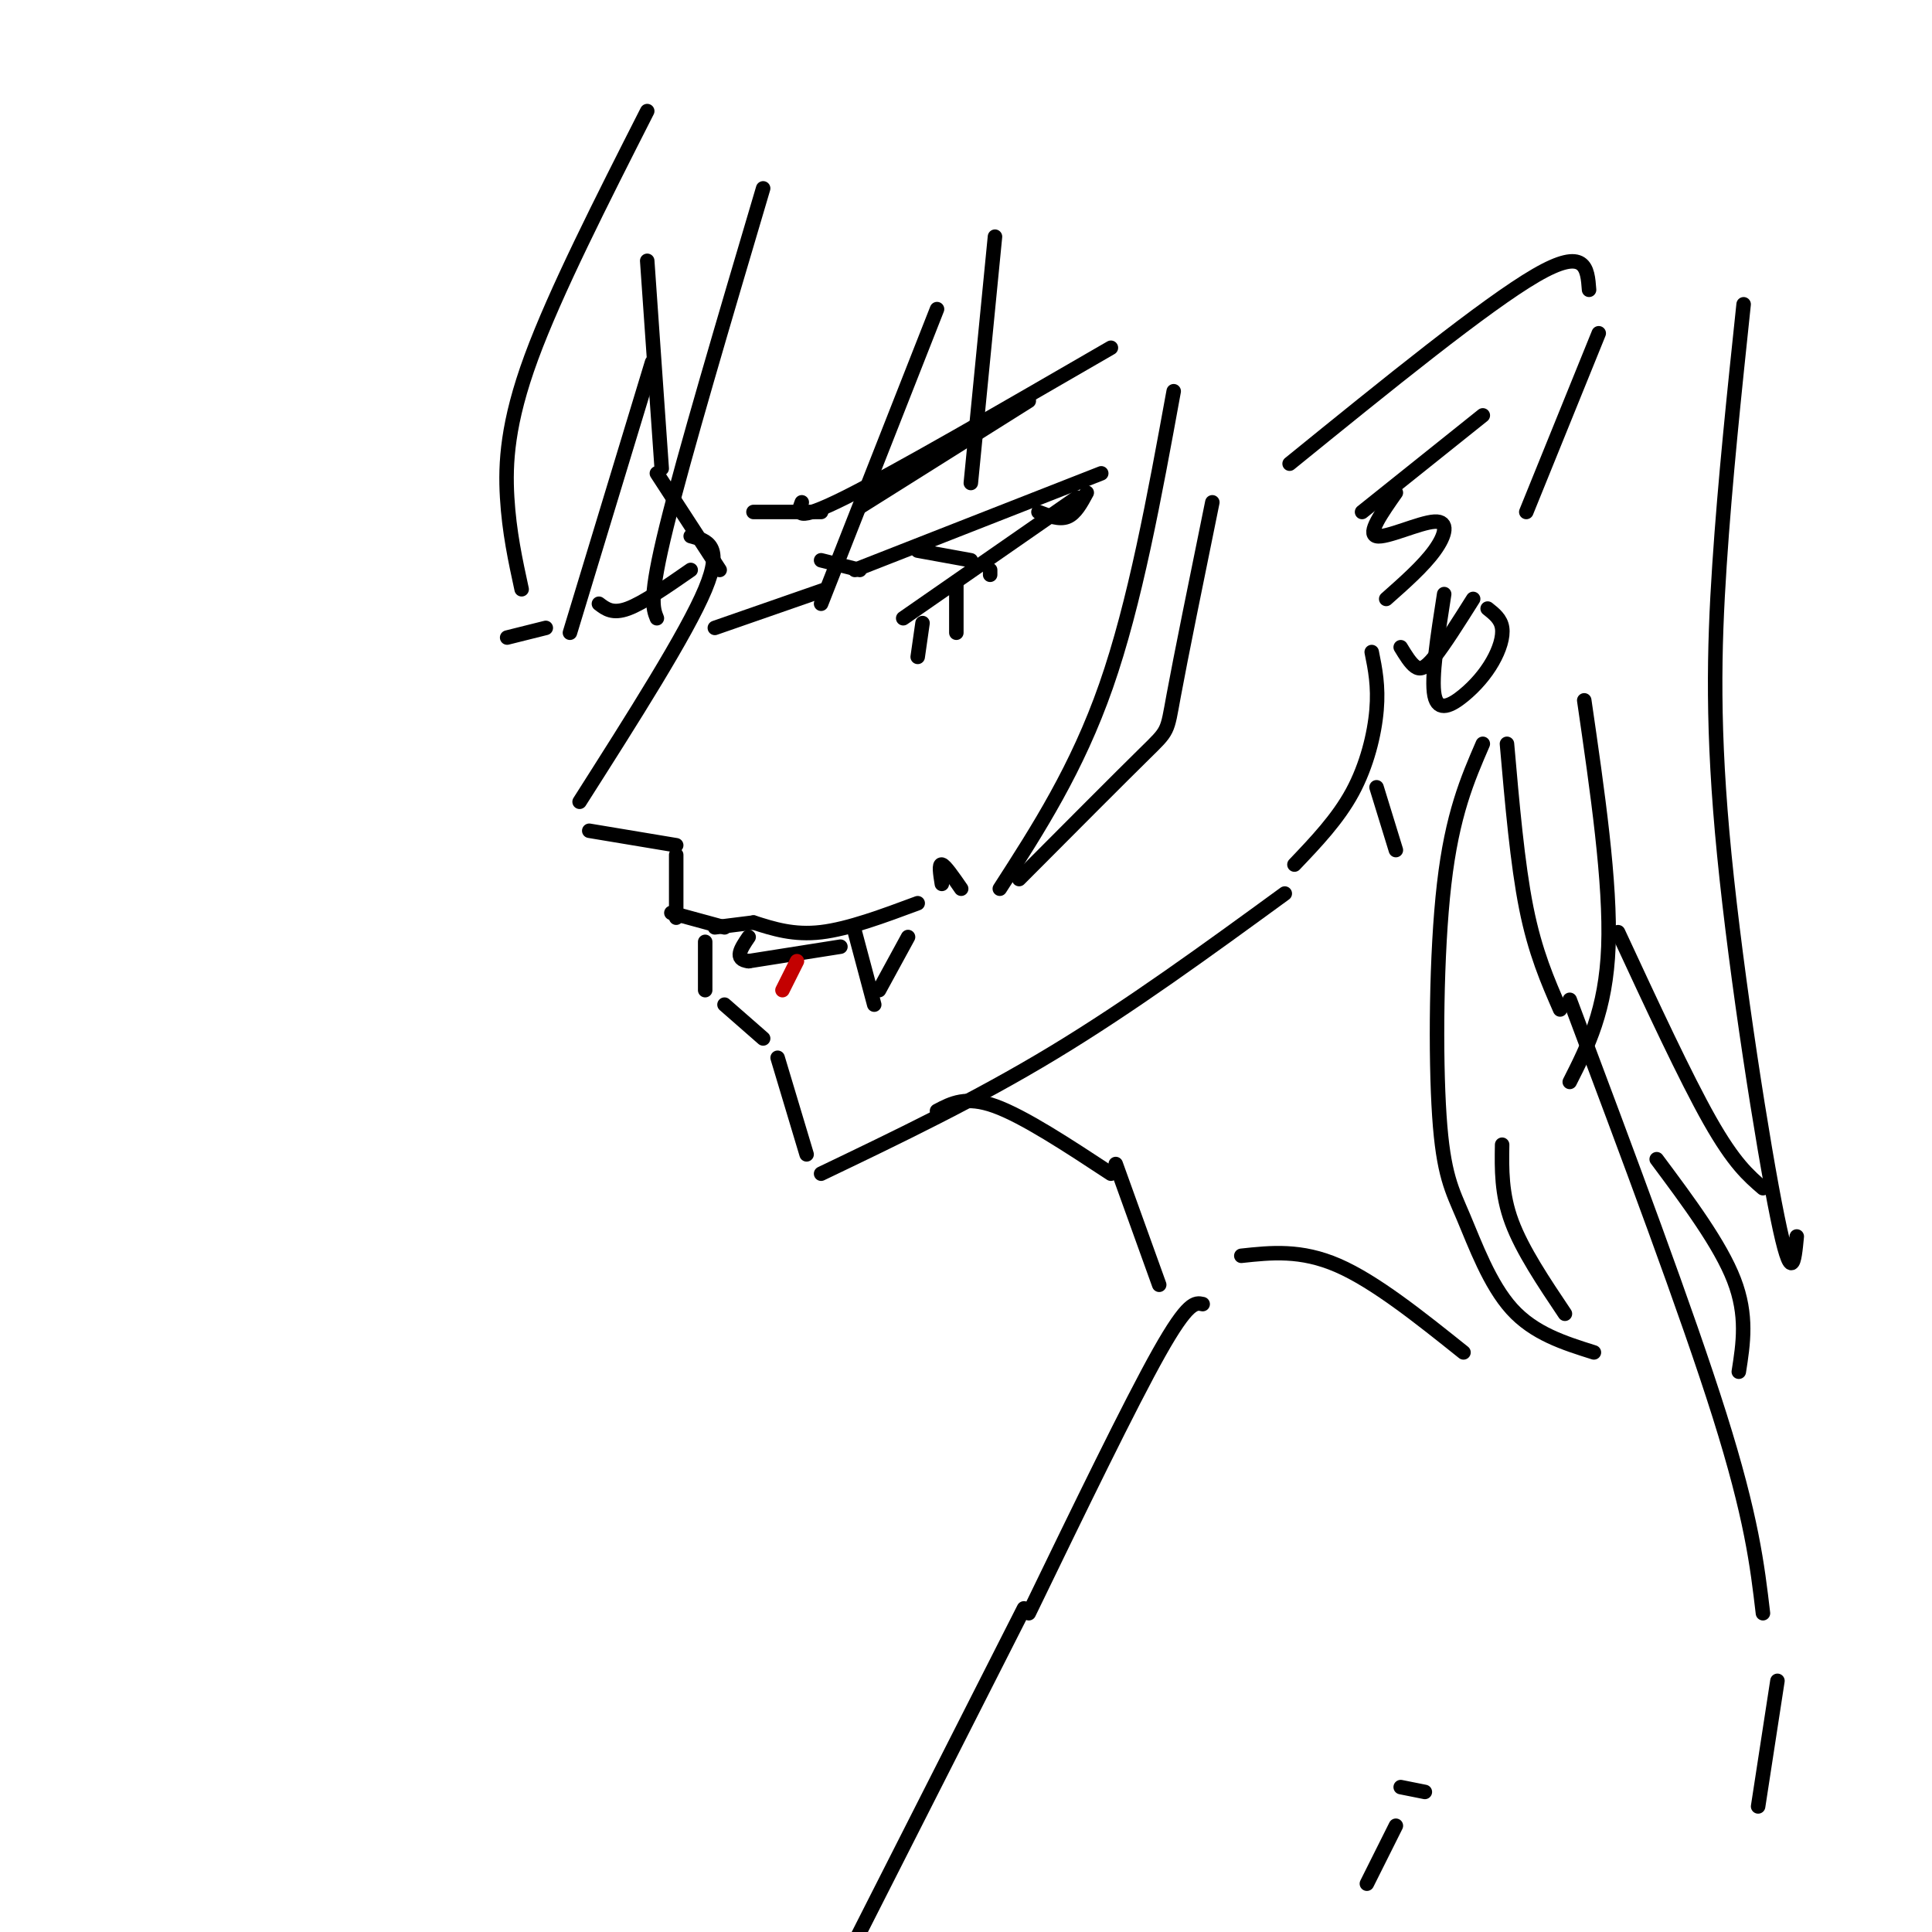 <svg viewBox='0 0 400 400' version='1.1' xmlns='http://www.w3.org/2000/svg' xmlns:xlink='http://www.w3.org/1999/xlink'><g fill='none' stroke='rgb(0,0,0)' stroke-width='3' stroke-linecap='round' stroke-linejoin='round'><path d='M134,54c0.000,0.000 3.000,43.000 3,43'/><path d='M136,98c0.000,0.000 13.000,20.000 13,20'/><path d='M143,111c3.417,0.917 6.833,1.833 3,11c-3.833,9.167 -14.917,26.583 -26,44'/><path d='M122,172c0.000,0.000 18.000,3.000 18,3'/><path d='M140,177c0.000,0.000 0.000,13.000 0,13'/><path d='M139,189c0.000,0.000 11.000,3.000 11,3'/><path d='M156,191c4.167,1.333 8.333,2.667 14,2c5.667,-0.667 12.833,-3.333 20,-6'/><path d='M195,183c-0.333,-2.083 -0.667,-4.167 0,-4c0.667,0.167 2.333,2.583 4,5'/><path d='M177,193c0.000,0.000 4.000,15.000 4,15'/><path d='M182,205c0.000,0.000 6.000,-11.000 6,-11'/><path d='M156,191c0.000,0.000 -8.000,1.000 -8,1'/><path d='M174,196c0.000,0.000 -19.000,3.000 -19,3'/><path d='M155,199c-3.167,-0.333 -1.583,-2.667 0,-5'/><path d='M146,195c0.000,0.000 0.000,10.000 0,10'/><path d='M150,208c0.000,0.000 8.000,7.000 8,7'/><path d='M161,219c0.000,0.000 6.000,20.000 6,20'/><path d='M170,243c16.000,-7.667 32.000,-15.333 48,-25c16.000,-9.667 32.000,-21.333 48,-33'/><path d='M143,118c-4.917,3.417 -9.833,6.833 -13,8c-3.167,1.167 -4.583,0.083 -6,-1'/><path d='M156,106c0.000,0.000 14.000,0.000 14,0'/><path d='M166,104c-0.833,2.167 -1.667,4.333 9,-1c10.667,-5.333 32.833,-18.167 55,-31'/><path d='M178,105c0.000,0.000 35.000,-22.000 35,-22'/><path d='M170,116c0.000,0.000 8.000,2.000 8,2'/><path d='M177,118c0.000,0.000 51.000,-20.000 51,-20'/><path d='M223,103c0.000,0.000 -36.000,25.000 -36,25'/><path d='M190,114c0.000,0.000 11.000,2.000 11,2'/><path d='M134,23c-9.511,18.733 -19.022,37.467 -24,51c-4.978,13.533 -5.422,21.867 -5,29c0.422,7.133 1.711,13.067 3,19'/><path d='M105,132c0.000,0.000 8.000,-2.000 8,-2'/><path d='M118,131c0.000,0.000 17.000,-56.000 17,-56'/><path d='M158,39c-8.167,27.583 -16.333,55.167 -20,70c-3.667,14.833 -2.833,16.917 -2,19'/><path d='M148,130c0.000,0.000 23.000,-8.000 23,-8'/><path d='M170,125c0.000,0.000 24.000,-61.000 24,-61'/><path d='M206,49c0.000,0.000 -5.000,51.000 -5,51'/><path d='M215,106c2.167,0.833 4.333,1.667 6,1c1.667,-0.667 2.833,-2.833 4,-5'/><path d='M243,81c-4.000,21.917 -8.000,43.833 -14,61c-6.000,17.167 -14.000,29.583 -22,42'/><path d='M211,182c10.489,-10.533 20.978,-21.067 26,-26c5.022,-4.933 4.578,-4.267 6,-12c1.422,-7.733 4.711,-23.867 8,-40'/><path d='M268,179c4.489,-4.711 8.978,-9.422 12,-15c3.022,-5.578 4.578,-12.022 5,-17c0.422,-4.978 -0.289,-8.489 -1,-12'/><path d='M290,134c1.000,1.644 2.000,3.289 3,4c1.000,0.711 2.000,0.489 4,-2c2.000,-2.489 5.000,-7.244 8,-12'/><path d='M316,106c0.000,0.000 15.000,-37.000 15,-37'/><path d='M329,60c-0.333,-4.500 -0.667,-9.000 -11,-3c-10.333,6.000 -30.667,22.500 -51,39'/><path d='M282,106c0.000,0.000 25.000,-20.000 25,-20'/><path d='M289,102c-2.988,4.262 -5.976,8.524 -4,9c1.976,0.476 8.917,-2.833 12,-3c3.083,-0.167 2.310,2.810 0,6c-2.310,3.190 -6.155,6.595 -10,10'/><path d='M299,123c-1.364,8.713 -2.727,17.426 -2,21c0.727,3.574 3.545,2.010 6,0c2.455,-2.010 4.545,-4.464 6,-7c1.455,-2.536 2.273,-5.153 2,-7c-0.273,-1.847 -1.636,-2.923 -3,-4'/><path d='M194,230c3.000,-1.583 6.000,-3.167 12,-1c6.000,2.167 15.000,8.083 24,14'/><path d='M231,241c0.000,0.000 9.000,25.000 9,25'/><path d='M213,334c10.500,-21.667 21.000,-43.333 27,-54c6.000,-10.667 7.500,-10.333 9,-10'/><path d='M257,260c6.167,-0.667 12.333,-1.333 20,2c7.667,3.333 16.833,10.667 26,18'/><path d='M312,154c1.083,12.417 2.167,24.833 4,34c1.833,9.167 4.417,15.083 7,21'/><path d='M325,207c12.167,32.417 24.333,64.833 31,86c6.667,21.167 7.833,31.083 9,41'/><path d='M368,348c0.000,0.000 -4.000,26.000 -4,26'/><path d='M343,240c6.583,8.833 13.167,17.667 16,25c2.833,7.333 1.917,13.167 1,19'/><path d='M361,63c-1.923,18.244 -3.845,36.488 -5,54c-1.155,17.512 -1.542,34.292 1,60c2.542,25.708 8.012,60.345 11,75c2.988,14.655 3.494,9.327 4,4'/><path d='M365,246c-3.000,-2.583 -6.000,-5.167 -11,-14c-5.000,-8.833 -12.000,-23.917 -19,-39'/><path d='M328,145c2.750,18.917 5.500,37.833 5,51c-0.500,13.167 -4.250,20.583 -8,28'/><path d='M307,154c-3.169,7.321 -6.338,14.641 -8,29c-1.662,14.359 -1.817,35.756 -1,48c0.817,12.244 2.604,15.335 5,21c2.396,5.665 5.399,13.904 10,19c4.601,5.096 10.801,7.048 17,9'/><path d='M324,272c-4.417,-6.583 -8.833,-13.167 -11,-19c-2.167,-5.833 -2.083,-10.917 -2,-16'/><path d='M285,163c0.000,0.000 4.000,13.000 4,13'/><path d='M191,129c0.000,0.000 -1.000,7.000 -1,7'/><path d='M198,121c0.000,0.000 0.000,10.000 0,10'/><path d='M205,118c0.000,0.000 0.000,1.000 0,1'/><path d='M295,371c0.000,0.000 -5.000,-1.000 -5,-1'/><path d='M212,333c0.000,0.000 -35.000,69.000 -35,69'/><path d='M289,378c0.000,0.000 -6.000,12.000 -6,12'/></g>
<g fill='none' stroke='rgb(195,1,1)' stroke-width='3' stroke-linecap='round' stroke-linejoin='round'><path d='M165,199c0.000,0.000 -3.000,6.000 -3,6'/></g>
</svg>